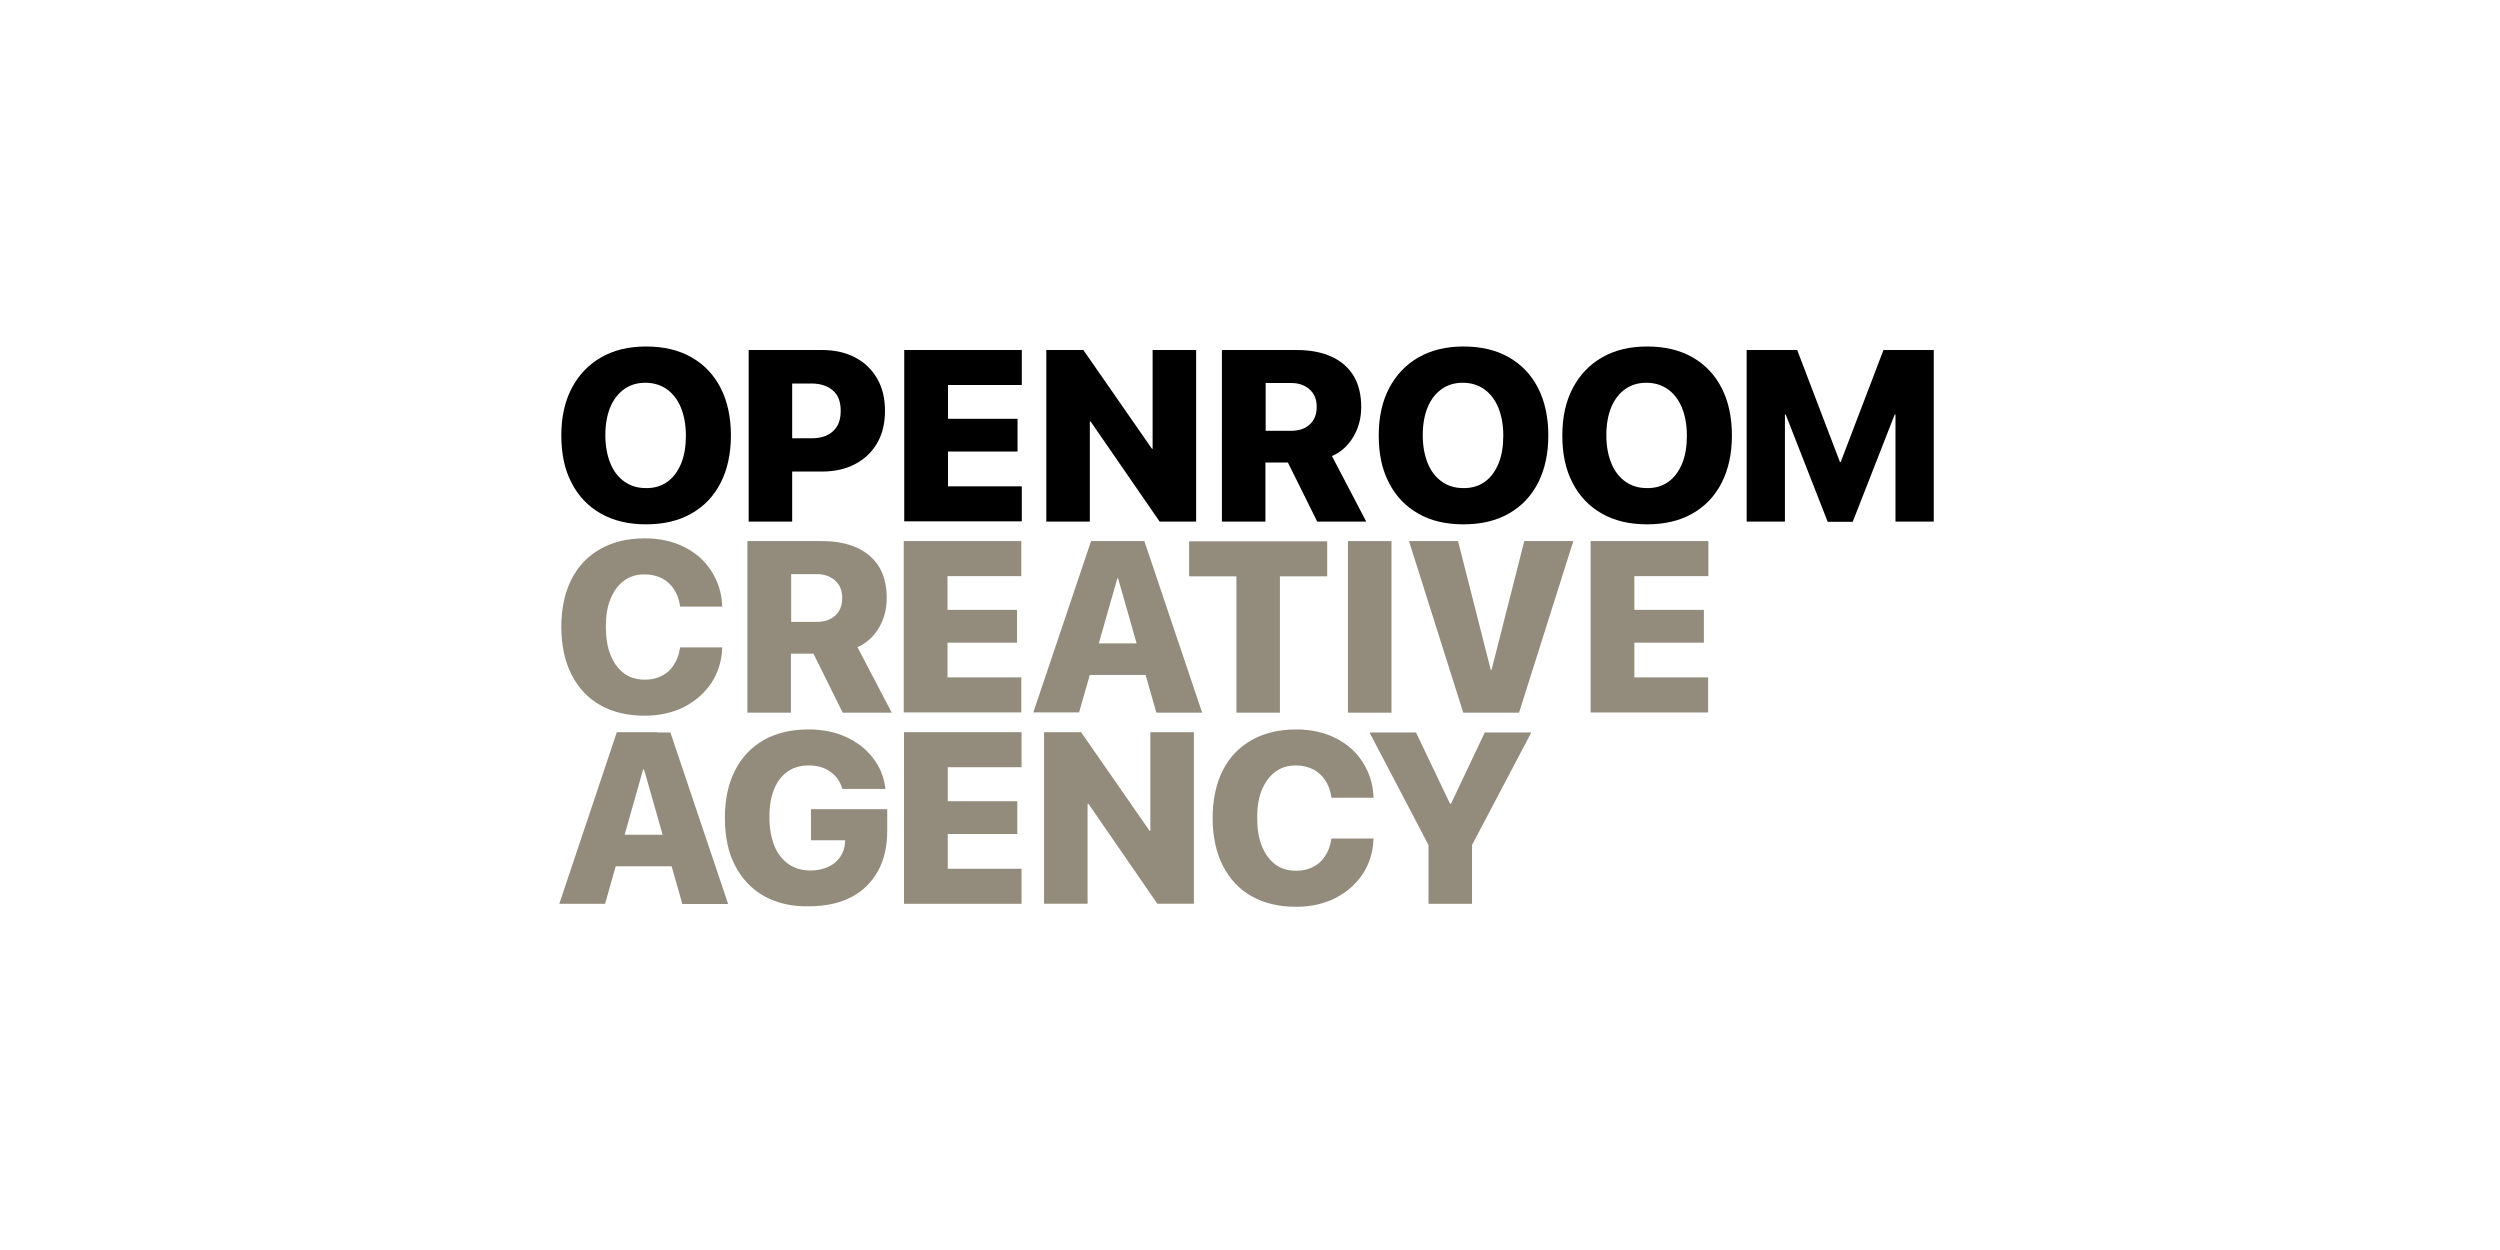<?xml version="1.0" encoding="utf-8"?>
<!-- Generator: Adobe Illustrator 26.5.0, SVG Export Plug-In . SVG Version: 6.00 Build 0)  -->
<svg version="1.1" baseProfile="basic" id="Ebene_1"
	 xmlns="http://www.w3.org/2000/svg" xmlns:xlink="http://www.w3.org/1999/xlink" x="0px" y="0px" viewBox="0 0 540 270"
	 xml:space="preserve">
<g>
	<rect id="ArtBoard1" x="120.164" y="73.192" fill="none" width="299.671" height="123.616"/>
	<path d="M129.781,110.932c-2.755-1.567-4.862-3.782-6.321-6.645c-1.513-2.863-2.215-6.267-2.215-10.211v-0.054
		c0-3.944,0.756-7.348,2.269-10.211c1.513-2.863,3.62-5.079,6.375-6.645c2.755-1.567,5.943-2.323,9.671-2.323
		c3.782,0,7.023,0.756,9.779,2.323s4.862,3.782,6.321,6.645c1.459,2.863,2.215,6.267,2.215,10.211v0.054
		c0,3.944-0.756,7.348-2.215,10.211c-1.459,2.863-3.566,5.079-6.321,6.645s-5.997,2.323-9.779,2.323
		S132.537,112.499,129.781,110.932z M144.152,104.071c1.297-0.918,2.269-2.269,2.971-3.944c0.702-1.729,1.027-3.728,1.027-5.997
		v-0.054c0-2.323-0.378-4.322-1.081-6.051c-0.702-1.675-1.729-3.026-3.025-3.944c-1.297-0.918-2.863-1.405-4.646-1.405
		c-1.729,0-3.242,0.432-4.538,1.351c-1.297,0.918-2.323,2.215-3.025,3.89s-1.081,3.728-1.081,6.051v0.054
		c0,2.323,0.378,4.322,1.081,6.051s1.729,3.025,3.025,3.944c1.297,0.918,2.809,1.405,4.592,1.405
		C141.289,105.476,142.856,104.989,144.152,104.071z"/>
	<path d="M161.711,75.599h9.401v37.062h-9.401C161.711,112.661,161.711,75.599,161.711,75.599z M166.465,94.67h8.806
		c1.999,0,3.512-0.486,4.646-1.513c1.135-1.027,1.675-2.485,1.675-4.376v-0.054c0-1.945-0.54-3.404-1.675-4.376
		c-1.135-0.972-2.647-1.513-4.646-1.513h-8.752v-7.24h11.021c2.755,0,5.133,0.54,7.186,1.621s3.62,2.593,4.754,4.592
		c1.135,1.945,1.675,4.268,1.675,6.915v0.054c0,2.647-0.54,4.916-1.675,6.915c-1.135,1.945-2.701,3.458-4.754,4.538
		c-2.053,1.081-4.43,1.621-7.186,1.621h-11.021V94.67C166.519,94.67,166.465,94.67,166.465,94.67z"/>
	<path d="M195.316,75.599h25.393v7.564H204.77v7.294h15.019v7.078H204.77v7.51h15.938v7.564h-25.393
		C195.316,112.607,195.316,75.599,195.316,75.599z"/>
	<path d="M226.003,75.599h7.996l17.937,25.825l-6.861-4.484h3.89V75.599h9.401v37.062h-7.888l-17.991-26.095l6.807,4.484h-3.89
		v21.611h-9.401C226.003,112.661,226.003,75.599,226.003,75.599z"/>
	<path d="M263.93,75.599h16.1c2.971,0,5.511,0.486,7.618,1.459c2.107,0.972,3.674,2.377,4.754,4.16
		c1.081,1.837,1.621,4.052,1.621,6.699v0.054c0,2.377-0.594,4.538-1.729,6.429c-1.135,1.891-2.701,3.296-4.592,4.106l7.402,14.155
		h-10.589l-6.321-12.75h-4.862v12.75h-9.401C263.93,112.661,263.93,75.599,263.93,75.599z M278.949,93.05
		c1.675,0,3.026-0.486,3.998-1.405s1.459-2.161,1.459-3.728v-0.054c0-1.567-0.486-2.809-1.513-3.728
		c-1.026-0.918-2.323-1.405-3.998-1.405h-5.511V93.05H278.949z"/>
	<path d="M306.341,110.932c-2.755-1.567-4.862-3.782-6.321-6.645c-1.513-2.863-2.215-6.267-2.215-10.211v-0.054
		c0-3.944,0.756-7.348,2.269-10.211c1.513-2.863,3.62-5.079,6.375-6.645s5.943-2.323,9.671-2.323c3.782,0,7.023,0.756,9.779,2.323
		s4.862,3.782,6.321,6.645c1.459,2.863,2.215,6.267,2.215,10.211v0.054c0,3.944-0.756,7.348-2.215,10.211
		c-1.459,2.863-3.566,5.079-6.321,6.645s-5.997,2.323-9.779,2.323C312.284,113.256,309.042,112.499,306.341,110.932z
		 M320.712,104.071c1.297-0.918,2.269-2.269,2.971-3.944c0.702-1.729,1.027-3.728,1.027-5.997v-0.054
		c0-2.323-0.378-4.322-1.081-6.051c-0.702-1.675-1.729-3.026-3.026-3.944s-2.863-1.405-4.646-1.405
		c-1.729,0-3.242,0.432-4.538,1.351c-1.297,0.918-2.323,2.215-3.025,3.89s-1.081,3.728-1.081,6.051v0.054
		c0,2.323,0.378,4.322,1.081,6.051c0.702,1.729,1.729,3.025,3.025,3.944c1.297,0.918,2.809,1.405,4.592,1.405
		C317.849,105.476,319.415,104.989,320.712,104.071z"/>
	<path d="M345.997,110.932c-2.755-1.567-4.862-3.782-6.321-6.645c-1.513-2.863-2.215-6.267-2.215-10.211v-0.054
		c0-3.944,0.756-7.348,2.269-10.211c1.513-2.863,3.62-5.079,6.375-6.645c2.755-1.567,5.943-2.323,9.671-2.323
		c3.782,0,7.023,0.756,9.779,2.323s4.862,3.782,6.321,6.645c1.459,2.863,2.215,6.267,2.215,10.211v0.054
		c0,3.944-0.756,7.348-2.215,10.211c-1.459,2.863-3.566,5.079-6.321,6.645s-5.997,2.323-9.779,2.323
		C351.993,113.256,348.752,112.499,345.997,110.932z M360.368,104.071c1.297-0.918,2.269-2.269,2.971-3.944
		c0.702-1.729,1.026-3.728,1.026-5.997v-0.054c0-2.323-0.378-4.322-1.081-6.051c-0.702-1.675-1.729-3.026-3.026-3.944
		c-1.297-0.918-2.863-1.405-4.646-1.405c-1.729,0-3.242,0.432-4.538,1.351c-1.297,0.918-2.323,2.215-3.026,3.89
		c-0.702,1.675-1.081,3.728-1.081,6.051v0.054c0,2.323,0.378,4.322,1.081,6.051s1.729,3.025,3.026,3.944
		c1.297,0.918,2.809,1.405,4.592,1.405C357.504,105.476,359.071,104.989,360.368,104.071z"/>
	<path d="M377.278,75.599h10.913l9.239,24.204h0.162l9.239-24.204h10.859v37.062h-8.266V89.538h-4.376l9.239-12.858l-14.101,36.036
		h-5.403l-14.101-36.036l9.239,12.858h-4.376v23.123h-8.266C377.278,112.661,377.278,75.599,377.278,75.599z"/>
	<path fill="#938B7C" d="M129.673,152.317c-2.701-1.513-4.754-3.728-6.213-6.591s-2.215-6.321-2.215-10.319
		s0.756-7.456,2.215-10.319c1.459-2.863,3.566-5.024,6.267-6.537c2.701-1.513,5.889-2.269,9.563-2.269
		c3.242,0,6.105,0.648,8.536,1.891c2.485,1.243,4.43,2.971,5.835,5.187c1.405,2.215,2.215,4.646,2.323,7.456v0.216h-9.077
		l-0.054-0.378c-0.216-1.297-0.648-2.431-1.297-3.404c-0.648-0.972-1.513-1.783-2.539-2.323c-1.081-0.54-2.323-0.864-3.782-0.864
		c-1.729,0-3.188,0.432-4.43,1.351c-1.243,0.918-2.215,2.215-2.917,3.89c-0.702,1.675-1.027,3.728-1.027,6.051
		c0,2.377,0.324,4.43,1.027,6.159c0.702,1.729,1.675,3.025,2.917,3.944c1.243,0.918,2.755,1.351,4.484,1.351
		c1.351,0,2.593-0.27,3.62-0.81c1.081-0.54,1.945-1.297,2.593-2.323c0.702-1.027,1.135-2.215,1.351-3.566l0.054-0.27h9.077v0.27
		c-0.108,2.755-0.918,5.241-2.323,7.402c-1.459,2.161-3.404,3.89-5.889,5.187c-2.485,1.243-5.295,1.891-8.536,1.891
		C135.562,154.586,132.32,153.83,129.673,152.317z"/>
	<path fill="#938B7C" d="M161.441,116.875h16.1c2.971,0,5.511,0.486,7.618,1.459c2.107,0.972,3.674,2.377,4.754,4.16
		c1.081,1.837,1.621,4.052,1.621,6.699v0.054c0,2.377-0.594,4.538-1.729,6.429c-1.135,1.891-2.701,3.296-4.592,4.106l7.402,14.155
		h-10.589l-6.321-12.75h-4.862v12.75h-9.401C161.441,153.938,161.441,116.875,161.441,116.875z M176.46,134.326
		c1.675,0,3.025-0.486,3.998-1.405c0.972-0.918,1.459-2.161,1.459-3.728v-0.054c0-1.567-0.486-2.809-1.513-3.728
		c-1.027-0.918-2.323-1.405-3.998-1.405h-5.511v10.319H176.46z"/>
	<path fill="#938B7C" d="M195.208,116.875H220.6v7.564h-15.938v7.294h15.019v7.078h-15.019v7.51H220.6v7.564h-25.393
		C195.208,153.884,195.208,116.875,195.208,116.875z"/>
	<path fill="#938B7C" d="M235.674,116.875h8.698v8.05h-3.025l-8.266,28.958h-9.887C223.194,153.884,235.674,116.875,235.674,116.875
		z M232.594,138.972h17.721l2.107,6.807h-21.935C230.487,145.78,232.594,138.972,232.594,138.972z M241.509,124.925v-8.05h5.673
		l12.48,37.062h-9.887L241.509,124.925z"/>
	<path fill="#938B7C" d="M267.063,124.493h-10.211v-7.564h29.823v7.564h-10.211v29.445h-9.401
		C267.063,153.938,267.063,124.493,267.063,124.493z"/>
	<rect x="291.159" y="116.875" fill="#938B7C" width="9.401" height="37.062"/>
	<path fill="#938B7C" d="M304.342,116.875h10.589l7.078,27.824h0.162l7.078-27.824h10.589l-11.724,37.062h-12.048
		C316.066,153.938,304.342,116.875,304.342,116.875z"/>
	<path fill="#938B7C" d="M343.565,116.875h25.447v7.564H353.02v7.294h15.019v7.078H353.02v7.51h15.938v7.564h-25.393
		C343.565,153.884,343.565,116.875,343.565,116.875z"/>
	<path fill="#938B7C" d="M133.239,158.152h8.698v8.05h-3.025l-8.212,29.012h-9.887C120.813,195.214,133.239,158.152,133.239,158.152
		z M130.159,180.303h17.721l2.107,6.807h-21.935C128.052,187.11,130.159,180.303,130.159,180.303z M139.128,166.256v-8.05h5.673
		l12.48,37.062h-9.887C147.394,195.268,139.128,166.256,139.128,166.256z"/>
	<path fill="#938B7C" d="M165.115,193.593c-2.755-1.513-4.808-3.728-6.321-6.591c-1.513-2.863-2.215-6.321-2.215-10.373
		c0-3.998,0.756-7.456,2.215-10.265c1.459-2.863,3.566-5.024,6.213-6.537c2.701-1.513,5.889-2.269,9.617-2.269
		c3.025,0,5.727,0.54,8.104,1.621s4.322,2.593,5.781,4.484c1.513,1.891,2.377,4.052,2.701,6.429l0.054,0.324h-9.293l-0.108-0.27
		c-0.486-1.513-1.351-2.647-2.593-3.512c-1.243-0.864-2.809-1.297-4.592-1.297c-1.783,0-3.296,0.432-4.538,1.297
		c-1.243,0.864-2.215,2.107-2.917,3.782c-0.702,1.675-1.027,3.674-1.027,6.105s0.378,4.484,1.081,6.213
		c0.702,1.729,1.783,3.025,3.08,3.944c1.351,0.918,2.917,1.351,4.7,1.351c1.405,0,2.647-0.27,3.782-0.756
		c1.081-0.486,1.945-1.189,2.593-2.107c0.648-0.918,1.027-1.999,1.081-3.188l0.054-0.486h-7.402v-6.699h16.478v4.646
		c0,3.35-0.648,6.267-1.999,8.698c-1.351,2.431-3.242,4.322-5.727,5.619c-2.485,1.297-5.511,1.999-9.022,1.999
		C171.112,195.863,167.87,195.106,165.115,193.593L165.115,193.593z"/>
	<path fill="#938B7C" d="M195.262,158.152h25.393v7.564h-15.938v7.348h15.019v7.078h-15.019v7.51h15.938v7.564h-25.393V158.152z"/>
	<path fill="#938B7C" d="M225.517,158.152h7.996l17.937,25.825l-6.861-4.484h3.89v-21.341h9.401v37.062h-7.888L232,169.119
		l6.807,4.484h-3.89v21.611h-9.401V158.152z"/>
	<path fill="#938B7C" d="M270.359,193.593c-2.701-1.513-4.754-3.728-6.213-6.591c-1.459-2.863-2.215-6.321-2.215-10.319
		s0.756-7.456,2.215-10.319c1.459-2.863,3.566-5.024,6.267-6.537c2.701-1.513,5.889-2.269,9.563-2.269
		c3.242,0,6.105,0.648,8.536,1.891c2.485,1.243,4.43,2.971,5.835,5.187c1.405,2.215,2.215,4.646,2.323,7.456v0.216h-9.076
		l-0.054-0.378c-0.216-1.297-0.648-2.431-1.297-3.404c-0.648-0.972-1.513-1.783-2.539-2.323c-1.081-0.54-2.323-0.864-3.782-0.864
		c-1.729,0-3.188,0.432-4.43,1.351s-2.215,2.215-2.917,3.89c-0.702,1.675-1.027,3.728-1.027,6.051c0,2.377,0.324,4.43,1.027,6.159
		c0.702,1.729,1.675,3.025,2.917,3.944c1.243,0.918,2.755,1.351,4.484,1.351c1.351,0,2.593-0.27,3.62-0.81
		c1.081-0.54,1.945-1.297,2.593-2.323c0.702-1.027,1.135-2.215,1.351-3.566l0.054-0.27h9.077v0.27
		c-0.108,2.755-0.918,5.241-2.323,7.402c-1.459,2.161-3.404,3.89-5.889,5.187c-2.485,1.243-5.295,1.891-8.536,1.891
		C276.248,195.863,273.06,195.106,270.359,193.593z"/>
	<path fill="#938B7C" d="M308.556,182.518l-12.75-24.312h10.049l7.348,15.398h0.216l7.294-15.398h10.049l-12.804,24.312v12.696
		h-9.401V182.518z"/>
</g>
</svg>
